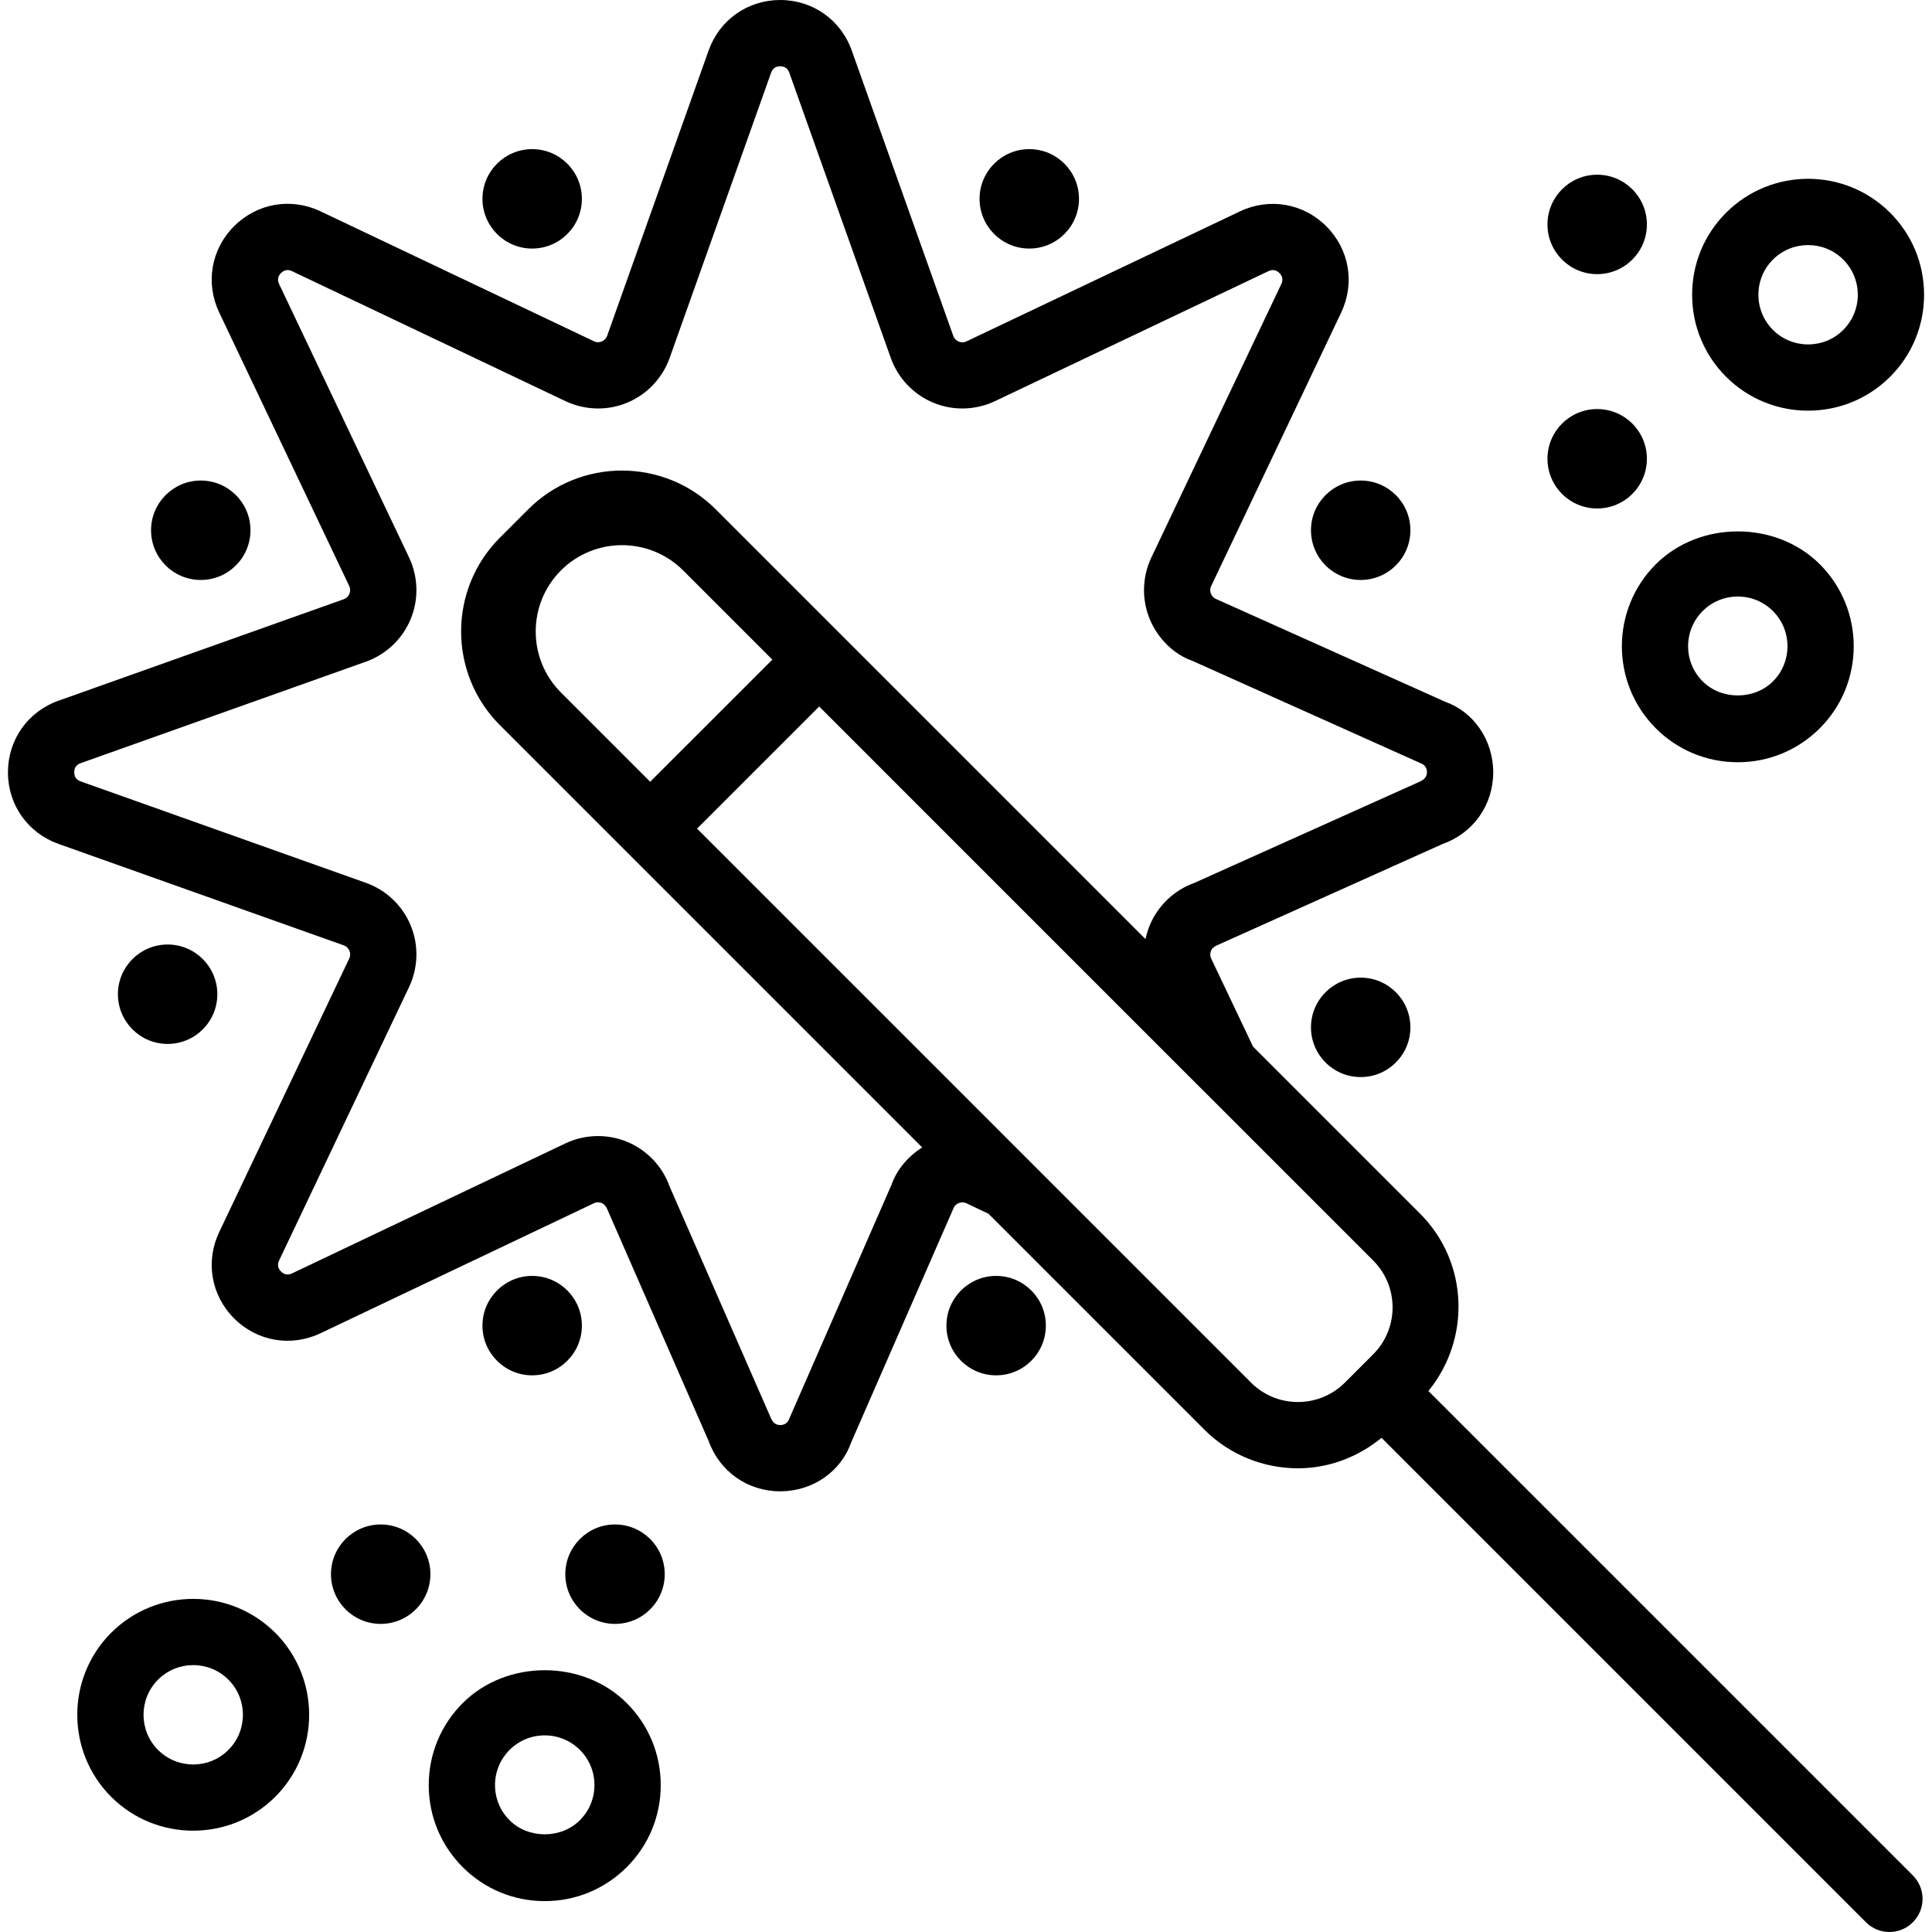 <?xml version="1.0" encoding="iso-8859-1"?>
<!-- Generator: Adobe Illustrator 18.0.0, SVG Export Plug-In . SVG Version: 6.00 Build 0)  -->
<!DOCTYPE svg PUBLIC "-//W3C//DTD SVG 1.1//EN" "http://www.w3.org/Graphics/SVG/1.1/DTD/svg11.dtd">
<svg version="1.1" id="Capa_1" xmlns="http://www.w3.org/2000/svg" xmlns:xlink="http://www.w3.org/1999/xlink" x="0px" y="0px"
	 viewBox="0 0 58.297 58.297" style="enable-background:new 0 0 58.297 58.297;" xml:space="preserve">
<g>
	<path d="M13.962,51.39c-0.661,0.661-1.025,1.539-1.025,2.475c0,0.935,0.364,1.813,1.025,2.475c0.66,0.661,1.539,1.025,2.475,1.025
		c0.935,0,1.813-0.364,2.475-1.025s1.025-1.54,1.025-2.475c0-0.936-0.364-1.814-1.025-2.475
		C17.589,50.067,15.284,50.068,13.962,51.39z M17.497,54.925c-0.566,0.566-1.555,0.566-2.121,0c-0.283-0.283-0.439-0.66-0.439-1.061
		s0.156-0.777,0.439-1.061s0.66-0.439,1.061-0.439s0.777,0.156,1.061,0.439s0.439,0.66,0.439,1.061S17.78,54.642,17.497,54.925z"/>
	<path d="M3.354,49.268c-1.363,1.365-1.363,3.585,0,4.95c0.683,0.682,1.579,1.022,2.475,1.022c0.896,0,1.793-0.341,2.476-1.022
		c1.365-1.364,1.365-3.586,0-4.95C6.941,47.905,4.722,47.904,3.354,49.268z M6.891,52.804c-0.584,0.584-1.536,0.584-2.122,0
		c-0.584-0.585-0.584-1.537,0-2.122c0.586-0.583,1.538-0.585,2.122,0C7.476,51.267,7.476,52.219,6.891,52.804z"/>
	<circle cx="11.487" cy="47.5" r="1.5"/>
	<circle cx="18.558" cy="47.5" r="1.5"/>
	<path d="M54.558,12.392c0.896,0,1.792-0.341,2.475-1.023c0.661-0.661,1.025-1.54,1.025-2.475c0-0.936-0.364-1.814-1.025-2.475
		c-1.365-1.365-3.584-1.365-4.949,0c-0.661,0.66-1.025,1.539-1.025,2.475c0,0.935,0.364,1.813,1.025,2.475
		C52.766,12.051,53.661,12.392,54.558,12.392z M53.497,7.833c0.292-0.292,0.677-0.438,1.061-0.438s0.769,0.146,1.061,0.438
		c0.283,0.283,0.439,0.66,0.439,1.061s-0.156,0.777-0.439,1.061c-0.584,0.584-1.537,0.584-2.121,0
		c-0.283-0.283-0.439-0.66-0.439-1.061S53.214,8.116,53.497,7.833z"/>
	<path d="M49.962,21.975C50.622,22.636,51.501,23,52.437,23c0.935,0,1.813-0.364,2.475-1.025c1.364-1.364,1.364-3.585,0-4.949
		c-1.322-1.322-3.629-1.321-4.949,0C48.598,18.39,48.598,20.609,49.962,21.975z M51.376,18.439C51.659,18.156,52.036,18,52.437,18
		s0.777,0.156,1.061,0.439c0.585,0.585,0.585,1.536,0,2.121c-0.566,0.566-1.555,0.566-2.121,0
		C50.791,19.976,50.791,19.024,51.376,18.439z"/>
	<circle cx="48.194" cy="13.843" r="1.5"/>
	<circle cx="48.194" cy="6.772" r="1.5"/>
	<circle cx="31.058" cy="6" r="1.5"/>
	<circle cx="16.058" cy="6" r="1.5"/>
	<circle cx="6.058" cy="16" r="1.5"/>
	<circle cx="5.058" cy="30" r="1.5"/>
	<circle cx="16.058" cy="40" r="1.5"/>
	<circle cx="30.058" cy="40" r="1.5"/>
	<circle cx="41.058" cy="31" r="1.5"/>
	<circle cx="41.058" cy="16" r="1.5"/>
	<path d="M43.101,41.972c1.284-1.569,1.213-3.885-0.25-5.35l-5.041-5.041l-1.262-2.655c-0.049-0.103-0.024-0.193-0.006-0.238
		s0.065-0.125,0.246-0.193l6.745-3.03c0.926-0.329,1.524-1.177,1.524-2.16s-0.599-1.831-1.45-2.13l-6.894-3.092
		c-0.106-0.038-0.153-0.118-0.172-0.163s-0.043-0.136,0.006-0.237l3.922-8.251c0.422-0.888,0.246-1.91-0.449-2.605
		s-1.719-0.869-2.605-0.449l-8.251,3.922c-0.104,0.049-0.191,0.023-0.236,0.007c-0.045-0.019-0.126-0.066-0.164-0.173l-3.062-8.607
		C25.373,0.599,24.525,0.001,23.543,0c0,0,0,0-0.001,0c-0.982,0-1.83,0.599-2.16,1.524l-3.061,8.607
		c-0.038,0.106-0.119,0.154-0.164,0.173c-0.044,0.018-0.135,0.043-0.236-0.007L9.67,6.376C8.783,5.955,7.76,6.13,7.064,6.825
		S6.193,8.543,6.615,9.431l3.922,8.25c0.049,0.103,0.024,0.193,0.006,0.238s-0.065,0.125-0.172,0.163l-8.607,3.062
		c-0.926,0.329-1.524,1.177-1.524,2.159c-0.001,0.982,0.598,1.831,1.524,2.161l8.607,3.061c0.106,0.038,0.153,0.118,0.172,0.163
		s0.043,0.136-0.006,0.237l-3.922,8.251c-0.422,0.888-0.246,1.91,0.448,2.605c0.695,0.695,1.717,0.872,2.606,0.45l8.25-3.923
		c0.101-0.049,0.193-0.025,0.238-0.006c0.045,0.019,0.125,0.065,0.189,0.237l3.034,6.937C21.712,44.402,22.56,45,23.542,45
		c0.001,0,0.001,0,0.001,0c0.982-0.001,1.83-0.599,2.133-1.459l3.088-7.066c0.038-0.106,0.118-0.153,0.163-0.172
		c0.046-0.018,0.134-0.042,0.238,0.007l0.66,0.313l6.512,6.512c0.78,0.78,1.805,1.17,2.829,1.17c0.898,0,1.787-0.318,2.521-0.919
		l14.618,14.618c0.195,0.195,0.451,0.293,0.707,0.293s0.512-0.098,0.707-0.293c0.391-0.391,0.391-1.023,0-1.414L43.101,41.972z
		 M26.905,35.739l-3.088,7.066C23.761,42.966,23.637,43,23.543,43c-0.095,0-0.22-0.034-0.303-0.26l-3.034-6.936
		c-0.217-0.61-0.685-1.102-1.282-1.35c-0.281-0.116-0.579-0.174-0.878-0.174c-0.337,0-0.674,0.073-0.984,0.221l-8.25,3.923
		c-0.154,0.075-0.266,0.01-0.333-0.058c-0.066-0.066-0.13-0.178-0.057-0.332l3.922-8.252c0.277-0.585,0.295-1.263,0.047-1.861
		c-0.248-0.598-0.739-1.065-1.35-1.282l-8.607-3.061c-0.161-0.058-0.195-0.182-0.194-0.276c0-0.094,0.033-0.218,0.194-0.274
		l8.607-3.062c0.61-0.217,1.102-0.685,1.35-1.282c0.248-0.599,0.23-1.276-0.047-1.862L8.422,8.571
		c-0.073-0.153-0.01-0.266,0.057-0.332c0.067-0.065,0.181-0.132,0.332-0.057l8.251,3.922c0.585,0.277,1.264,0.296,1.86,0.048
		c0.599-0.248,1.066-0.74,1.284-1.351l3.061-8.606C23.323,2.034,23.448,2,23.542,2c0,0,0,0,0.001,0c0.094,0,0.218,0.034,0.274,0.194
		l3.062,8.607c0.218,0.61,0.686,1.103,1.284,1.351c0.597,0.248,1.275,0.229,1.86-0.048l8.251-3.922
		c0.155-0.074,0.265-0.009,0.332,0.057c0.066,0.066,0.13,0.179,0.057,0.332l-3.922,8.252c-0.277,0.585-0.295,1.263-0.047,1.861
		c0.248,0.598,0.739,1.065,1.275,1.252l6.894,3.092c0.16,0.057,0.194,0.182,0.194,0.275s-0.034,0.219-0.269,0.306l-6.745,3.03
		c-0.61,0.217-1.102,0.685-1.35,1.282c-0.056,0.135-0.098,0.275-0.128,0.416l-8.434-8.434l-4.106-4.106l-0.429-0.429
		c-1.562-1.56-4.099-1.558-5.656,0l-0.856,0.856c-1.56,1.56-1.56,4.098,0,5.657l0.428,0.428l4.106,4.106l8.209,8.209
		C27.392,34.896,27.059,35.301,26.905,35.739z M16.927,17.212c0.508-0.508,1.176-0.762,1.843-0.762s1.335,0.254,1.843,0.762
		l2.692,2.692l-3.686,3.685l-2.692-2.692C15.911,19.881,15.911,18.228,16.927,17.212z M37.751,41.721l-6.634-6.634L21.033,25.003
		l3.685-3.685l11.556,11.557c0.001,0.001,0.002,0.001,0.003,0.002l5.159,5.159c0.779,0.78,0.779,2.049,0,2.828l-0.856,0.856
		C39.801,42.499,38.53,42.501,37.751,41.721z"/>
</g>
<g>
</g>
<g>
</g>
<g>
</g>
<g>
</g>
<g>
</g>
<g>
</g>
<g>
</g>
<g>
</g>
<g>
</g>
<g>
</g>
<g>
</g>
<g>
</g>
<g>
</g>
<g>
</g>
<g>
</g>
</svg>
